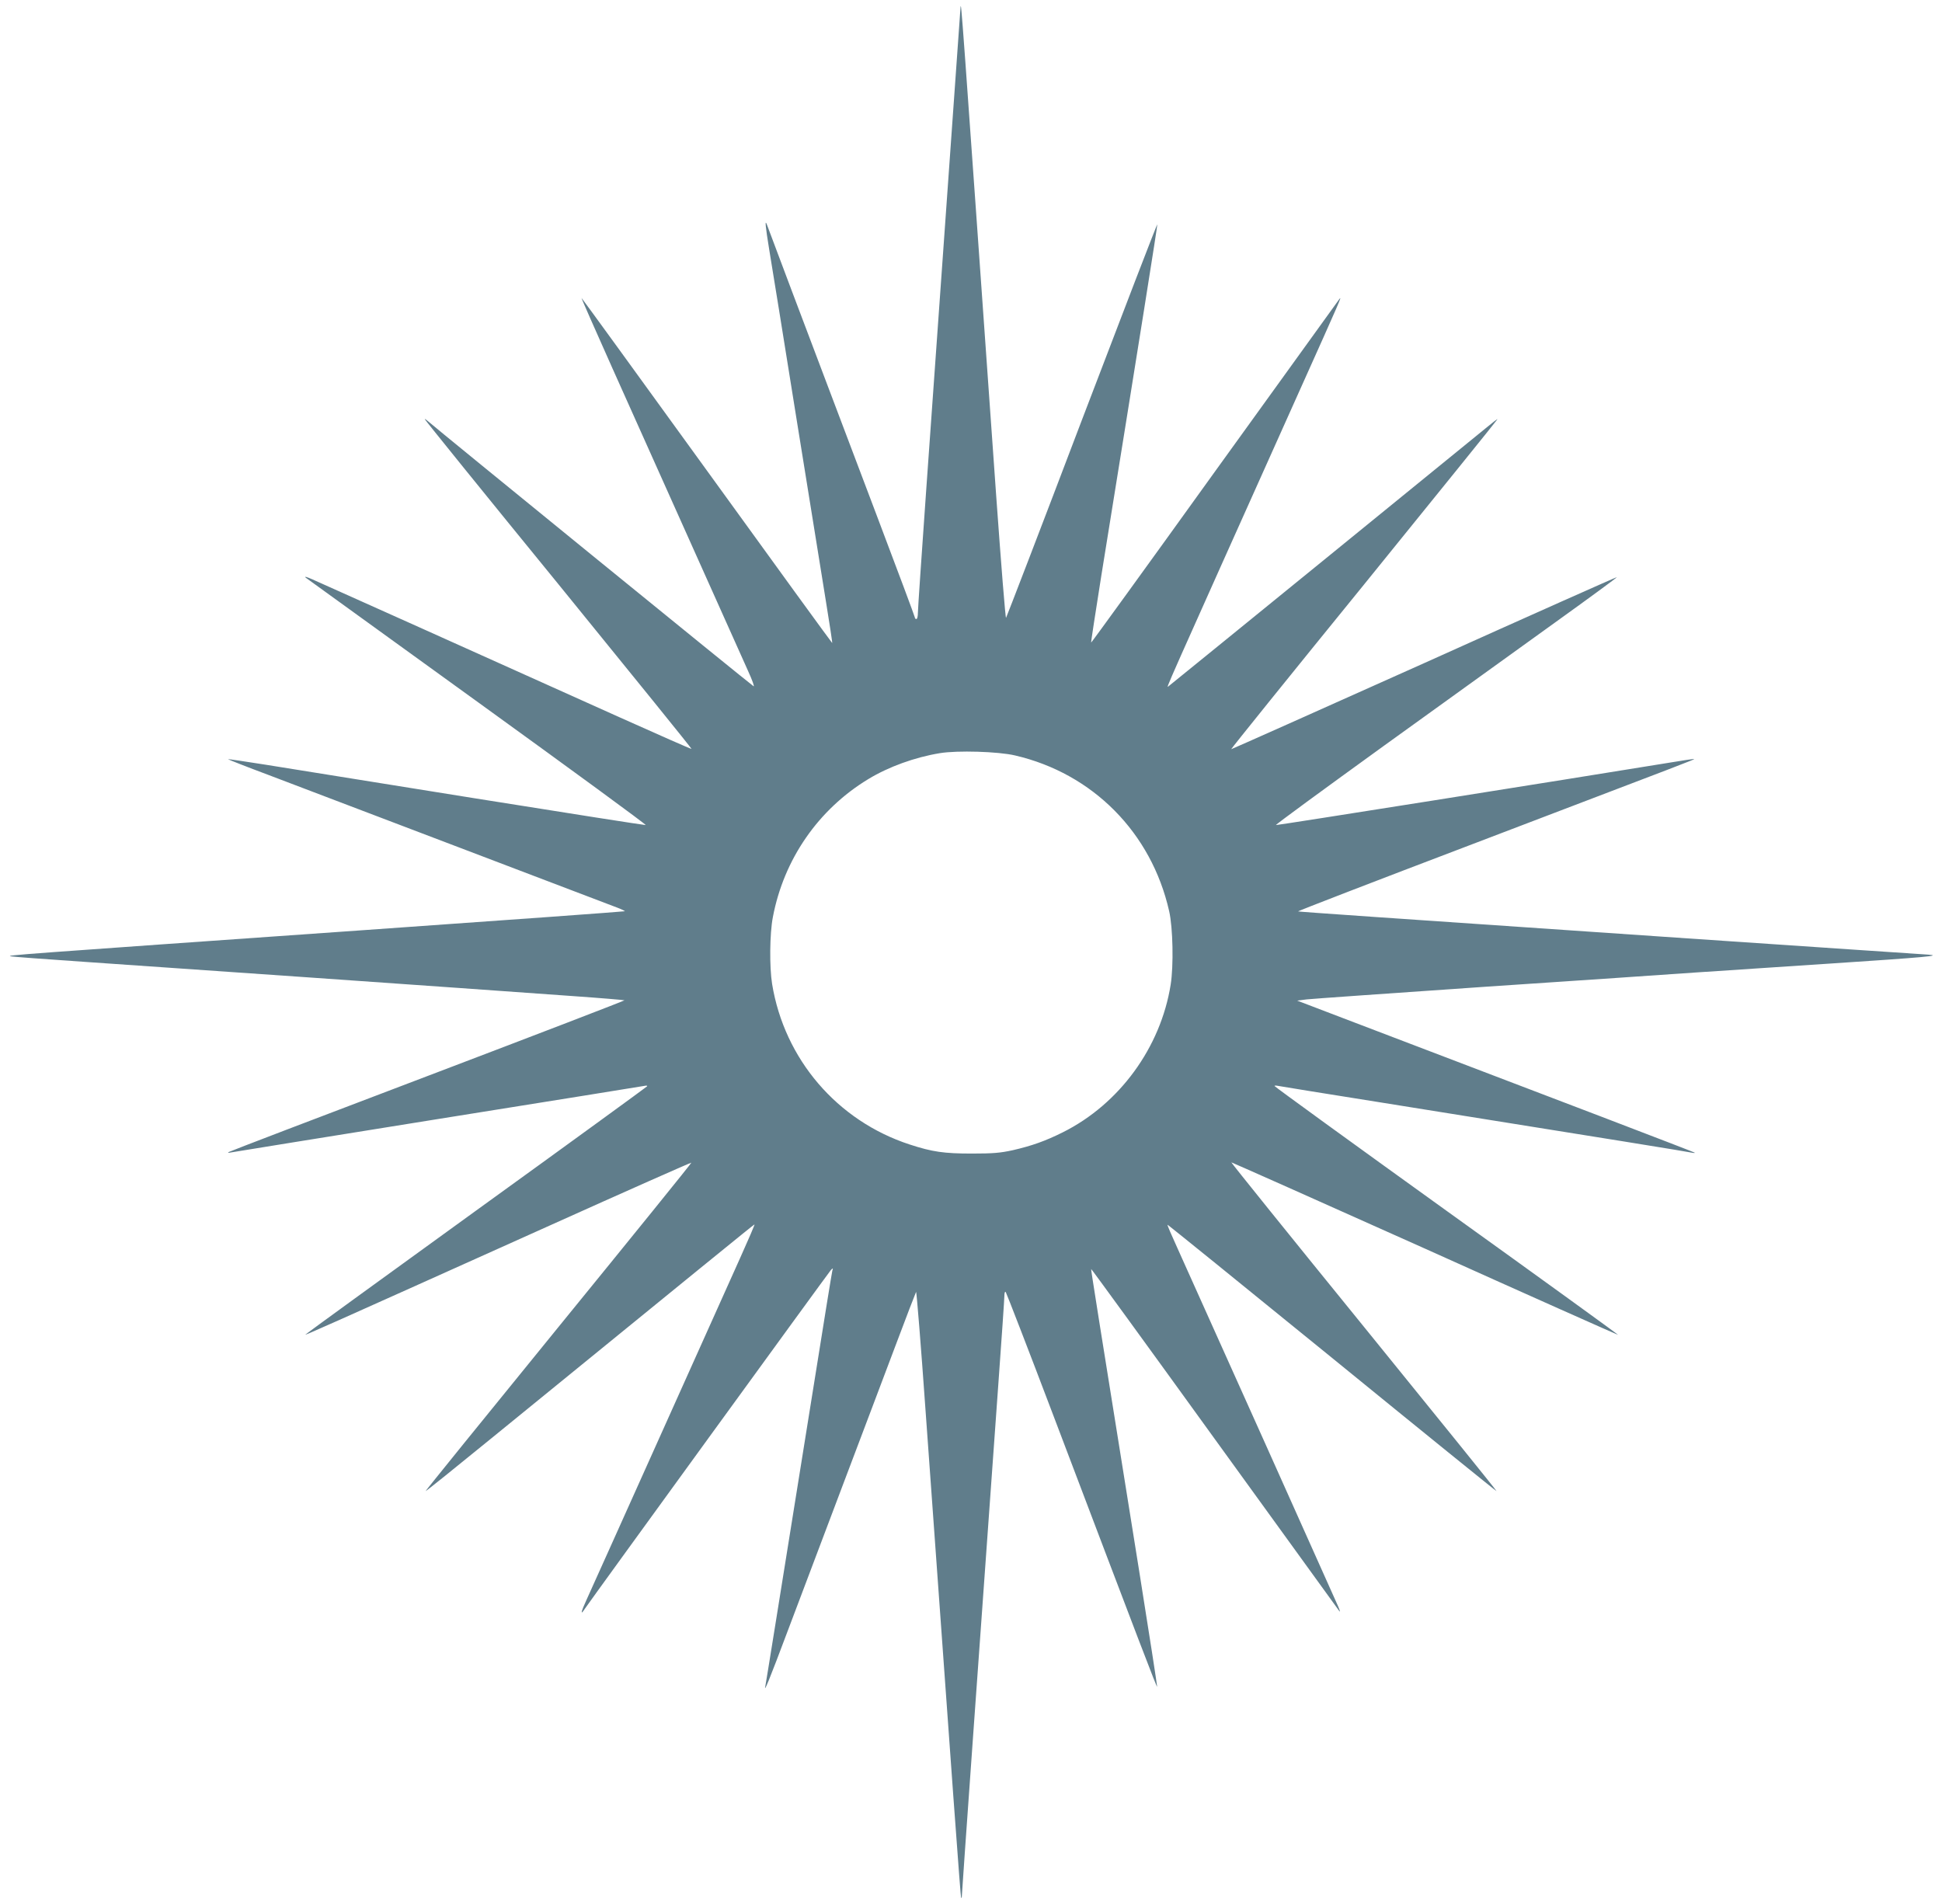 <?xml version="1.0" standalone="no"?>
<!DOCTYPE svg PUBLIC "-//W3C//DTD SVG 20010904//EN"
 "http://www.w3.org/TR/2001/REC-SVG-20010904/DTD/svg10.dtd">
<svg version="1.0" xmlns="http://www.w3.org/2000/svg"
 width="1280pt" height="1255pt" viewBox="0 0 1280 1255"
 preserveAspectRatio="xMidYMid meet">
<g transform="translate(0,1255) scale(0.1,-0.1)"
fill="#607d8b" stroke="none">
<path d="M6331 12502 c0 -7 -39 -551 -86 -1210 -47 -658 -110 -1544 -140
-1968 -30 -423 -55 -789 -55 -812 0 -23 -4 -42 -10 -42 -5 0 -10 4 -10 10 0 5
-113 308 -251 672 -138 365 -282 744 -319 843 -109 287 -400 1059 -405 1074
-15 40 -10 -11 15 -164 16 -93 96 -593 179 -1110 83 -517 171 -1061 195 -1210
24 -148 43 -271 41 -273 -1 -1 -373 510 -826 1137 -453 626 -825 1138 -826
1137 -2 -1 90 -209 203 -462 606 -1351 852 -1900 895 -1997 27 -59 43 -104 36
-100 -18 10 -2107 1711 -2139 1741 -16 14 -28 23 -28 19 0 -4 396 -494 881
-1088 484 -595 879 -1083 877 -1085 -2 -2 -217 93 -478 210 -871 392 -1954
878 -2020 907 -41 18 -57 22 -44 11 12 -9 524 -379 1137 -822 613 -443 1109
-806 1103 -808 -6 -1 -517 79 -1136 178 -619 99 -1235 198 -1370 220 -134 21
-246 38 -247 36 -1 -1 120 -49 270 -105 149 -57 715 -272 1257 -478 542 -206
1009 -384 1038 -395 29 -11 52 -22 50 -24 -3 -2 -774 -58 -1714 -124 -2331
-164 -2362 -166 -2334 -173 14 -3 230 -19 480 -36 430 -29 2490 -173 3224
-226 186 -13 340 -26 342 -28 2 -2 -580 -226 -1293 -497 -714 -271 -1305 -497
-1313 -502 -11 -7 -8 -8 10 -4 14 3 630 102 1370 221 740 118 1353 217 1363
219 9 2 15 0 12 -4 -3 -4 -511 -374 -1130 -821 -618 -447 -1123 -814 -1122
-815 3 -3 54 19 1591 710 522 235 951 425 953 423 2 -2 -392 -489 -876 -1083
-483 -593 -877 -1080 -876 -1082 2 -2 198 156 436 350 1360 1108 1728 1408
1732 1408 3 0 -40 -100 -95 -222 -55 -123 -297 -662 -538 -1198 -241 -536
-454 -1011 -474 -1054 -38 -82 -42 -107 -11 -59 37 55 1608 2218 1622 2233 13
13 15 13 9 -5 -3 -11 -57 -344 -120 -740 -241 -1502 -316 -1971 -321 -1995
-12 -54 18 17 158 390 80 212 241 637 357 945 117 308 270 715 342 905 71 190
133 349 136 355 3 5 32 -350 63 -790 178 -2481 230 -3200 234 -3204 3 -2 5 6
5 18 0 20 117 1657 240 3366 22 303 40 566 40 584 0 20 4 31 9 25 4 -5 147
-373 316 -819 582 -1534 678 -1785 682 -1782 1 2 -51 341 -117 753 -279 1739
-320 1997 -318 2000 2 1 368 -502 813 -1118 446 -617 816 -1128 823 -1137 6
-9 4 4 -7 29 -17 40 -895 1998 -1061 2365 -38 83 -67 151 -65 153 1 2 490
-394 1085 -878 595 -485 1083 -880 1084 -878 2 2 -392 489 -874 1083 -483 594
-876 1082 -874 1084 1 1 575 -254 1275 -568 699 -315 1273 -570 1274 -569 1 2
-507 370 -1131 818 -623 448 -1133 818 -1133 822 -1 3 7 4 17 2 9 -2 328 -54
707 -114 1517 -243 2001 -321 2025 -327 14 -3 23 -3 20 0 -4 4 -856 330 -2353
900 l-267 102 62 8 c35 4 563 41 1173 83 611 41 1234 83 1385 94 151 10 559
37 905 60 620 41 728 51 635 58 -25 1 -738 50 -1585 107 -2082 142 -2558 175
-2569 178 -4 2 504 198 1130 436 1467 559 1483 565 1480 568 -1 2 -70 -8 -152
-22 -711 -116 -2597 -415 -2604 -413 -5 2 314 235 708 520 394 284 903 650
1130 814 227 163 411 298 409 300 -1 2 -574 -253 -1271 -567 -698 -313 -1270
-568 -1271 -567 -2 2 392 491 876 1086 483 596 879 1086 879 1089 0 3 -35 -24
-77 -59 -79 -65 -2067 -1683 -2091 -1701 -17 -13 -54 -98 868 1958 266 592
277 618 258 594 -7 -9 -377 -523 -823 -1141 -445 -619 -811 -1124 -813 -1123
-2 2 29 200 67 441 252 1561 371 2309 369 2315 -2 4 -225 -576 -497 -1289
-271 -714 -497 -1300 -500 -1304 -4 -5 -33 358 -65 805 -235 3317 -230 3254
-235 3219z m359 -4931 c513 -119 899 -509 1016 -1026 25 -109 30 -360 10 -485
-66 -414 -338 -787 -711 -973 -114 -57 -204 -89 -330 -118 -83 -18 -129 -22
-270 -22 -183 0 -260 11 -410 60 -477 156 -825 562 -906 1058 -18 113 -16 331
5 440 72 381 299 710 629 910 133 81 307 144 472 171 115 19 384 11 495 -15z"/>
</g>
</svg>
